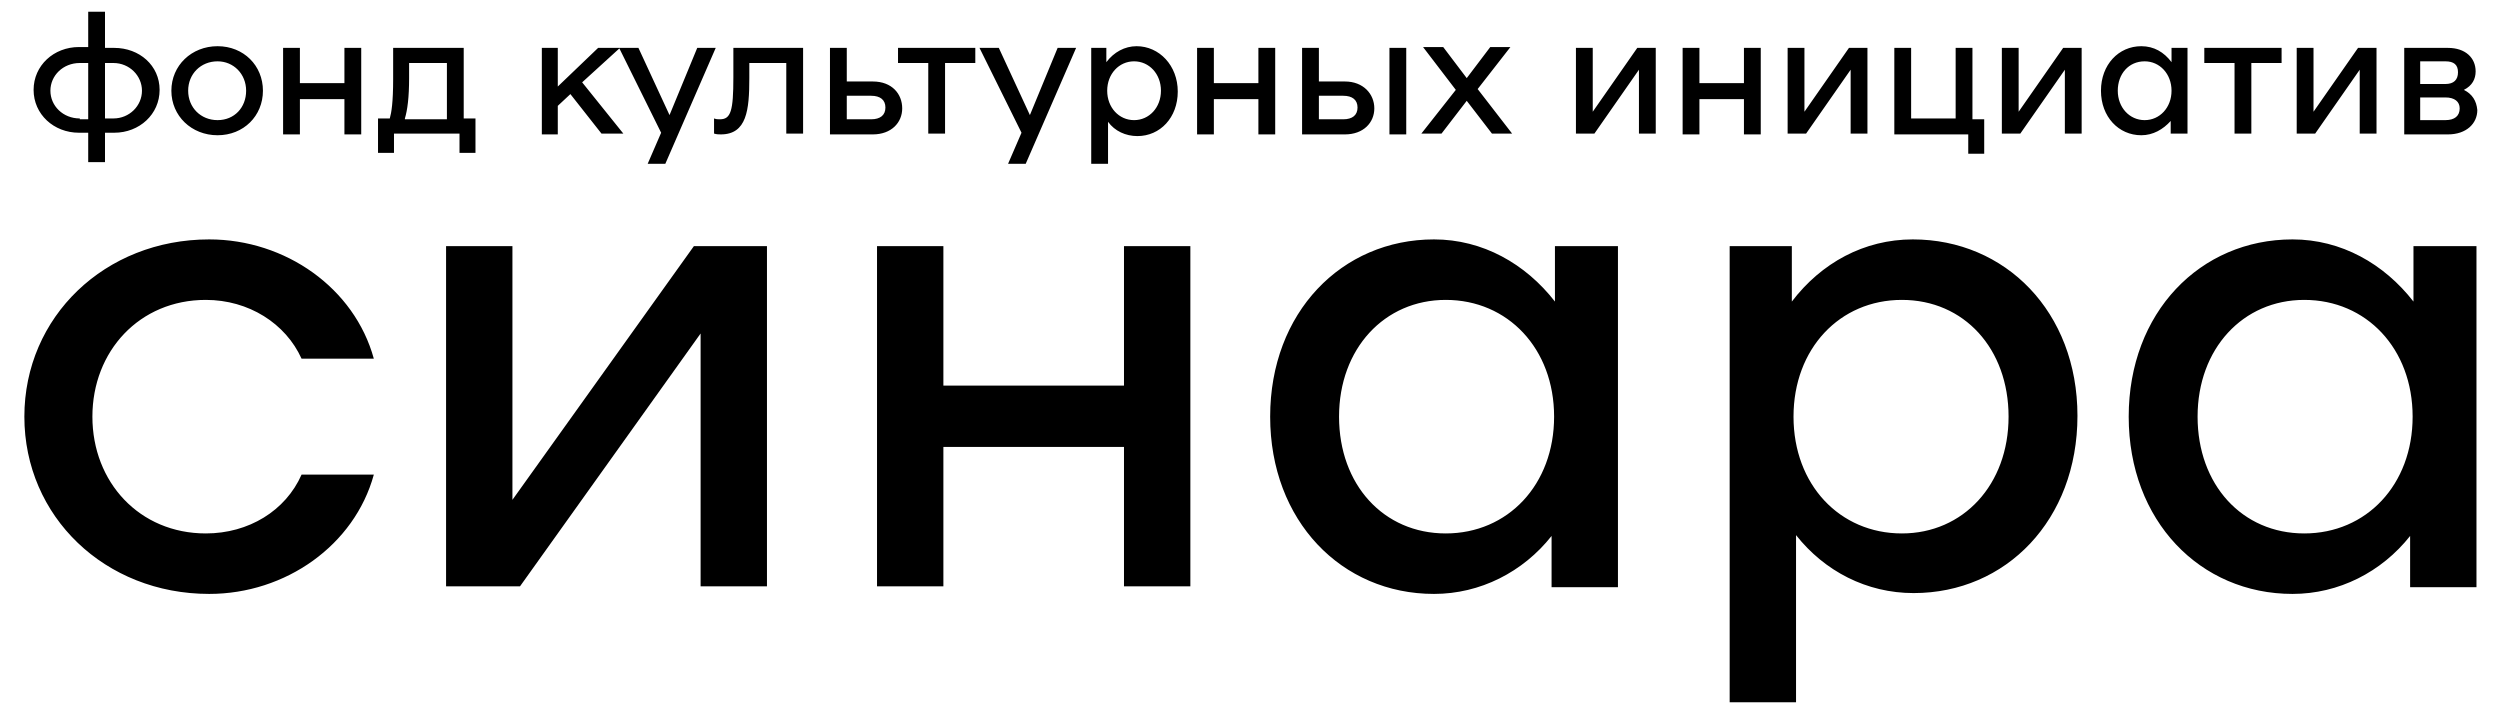 <?xml version="1.0" encoding="UTF-8"?> <svg xmlns="http://www.w3.org/2000/svg" width="173" height="50" viewBox="0 0 173 50" fill="none"><path d="M7.906 3.314H7.266V0.814H6.104V3.255H5.464C3.72 3.255 2.325 4.534 2.325 6.22C2.325 7.906 3.72 9.185 5.464 9.185H6.104V11.219H7.266V9.185H7.906C9.65 9.185 11.045 7.906 11.045 6.22C11.045 4.534 9.65 3.314 7.906 3.314ZM5.522 8.197C4.36 8.197 3.488 7.325 3.488 6.278C3.488 5.232 4.36 4.36 5.522 4.36H6.104V8.255H5.522V8.197ZM7.848 8.197H7.266V4.36H7.848C8.952 4.36 9.824 5.232 9.824 6.278C9.824 7.325 8.952 8.197 7.848 8.197ZM15.056 9.359C16.858 9.359 18.195 8.022 18.195 6.278C18.195 4.534 16.858 3.197 15.056 3.197C13.254 3.197 11.859 4.534 11.859 6.278C11.859 8.022 13.254 9.359 15.056 9.359ZM15.056 8.313C13.893 8.313 13.021 7.441 13.021 6.278C13.021 5.116 13.893 4.244 15.056 4.244C16.16 4.244 17.032 5.116 17.032 6.278C17.032 7.441 16.219 8.313 15.056 8.313ZM23.834 3.314V5.755H20.753V3.314H19.59V9.301H20.753V6.86H23.834V9.301H24.997V3.314H23.834ZM32.089 8.197V3.314H27.206V5.464C27.206 7.092 27.089 7.79 26.973 8.197H26.159V10.58H27.264V9.243H31.798V10.58H32.903V8.197H32.089ZM28.019 8.197C28.194 7.615 28.31 6.743 28.31 5.406V4.36H30.926V8.255H28.019V8.197ZM41.622 9.243H43.134L40.285 5.697L42.901 3.314H41.39L38.599 5.988V3.314H37.495V9.301H38.599V7.325L39.471 6.511L41.622 9.243ZM48.249 3.314L46.331 7.964L44.18 3.314H42.843L45.75 9.185L44.819 11.336H46.04L49.528 3.314H48.249ZM55.574 3.314H50.749V5.348C50.749 7.673 50.575 8.255 49.819 8.255C49.644 8.255 49.586 8.255 49.412 8.197V9.243C49.586 9.301 49.761 9.301 49.877 9.301C51.679 9.301 51.853 7.615 51.853 5.406V4.36H54.411V9.243H55.574V3.314ZM60.399 5.639H58.597V3.314H57.434V9.301H60.399C61.678 9.301 62.433 8.487 62.433 7.499C62.433 6.511 61.736 5.639 60.399 5.639ZM60.282 8.255H58.597V6.627H60.282C60.922 6.627 61.271 6.918 61.271 7.441C61.271 7.964 60.922 8.255 60.282 8.255ZM67.433 3.314H62.143V4.36H64.236V9.243H65.398V4.36H67.491V3.314H67.433ZM73.188 3.314L71.269 7.964L69.118 3.314H67.781L70.688 9.185L69.758 11.336H70.979L74.467 3.314H73.188ZM78.652 3.197C77.838 3.197 77.083 3.604 76.559 4.302V3.314H75.513V11.336H76.676V8.429C77.141 9.069 77.896 9.417 78.71 9.417C80.28 9.417 81.501 8.138 81.501 6.336C81.501 4.534 80.222 3.197 78.652 3.197ZM78.478 8.313C77.431 8.313 76.618 7.441 76.618 6.278C76.618 5.116 77.431 4.244 78.478 4.244C79.524 4.244 80.338 5.116 80.338 6.278C80.338 7.441 79.524 8.313 78.478 8.313ZM87.081 3.314V5.755H84V3.314H82.838V9.301H84V6.86H87.081V9.301H88.244V3.314H87.081ZM93.069 5.639H91.267V3.314H90.104V9.301H93.069C94.348 9.301 95.103 8.487 95.103 7.499C95.103 6.511 94.348 5.639 93.069 5.639ZM96.15 3.314V9.301H97.312V3.314H96.15ZM92.953 8.255H91.267V6.627H92.953C93.592 6.627 93.941 6.918 93.941 7.441C93.941 7.964 93.592 8.255 92.953 8.255ZM104.637 9.243L102.254 6.162L104.521 3.255H103.126L101.498 5.406L99.87 3.255H98.475L100.742 6.22L98.359 9.243H99.754L101.498 6.976L103.242 9.243H104.637ZM109.055 9.243H110.334L113.415 4.825V9.243H114.578V3.314H113.299L110.218 7.732V3.314H109.055V9.243ZM120.681 3.314V5.755H117.6V3.314H116.438V9.301H117.6V6.86H120.681V9.301H121.844V3.314H120.681ZM123.704 9.243H124.983L128.064 4.825V9.243H129.227V3.314H127.948L124.867 7.732V3.314H123.704V9.243ZM136.493 8.197V3.314H135.331V8.197H132.25V3.314H131.087V9.301H136.203V10.638H137.307V8.255H136.493V8.197ZM138.528 9.243H139.807L142.888 4.825V9.243H144.05V3.314H142.771L139.69 7.732V3.314H138.528V9.243ZM150.27 3.314V4.302C149.747 3.604 149.05 3.197 148.178 3.197C146.608 3.197 145.387 4.476 145.387 6.278C145.387 8.08 146.608 9.359 148.178 9.359C148.992 9.359 149.689 8.952 150.212 8.371V9.243H151.375V3.314H150.27ZM148.41 8.313C147.364 8.313 146.55 7.441 146.55 6.278C146.55 5.116 147.306 4.244 148.41 4.244C149.457 4.244 150.27 5.116 150.27 6.278C150.27 7.441 149.457 8.313 148.41 8.313ZM157.828 3.314H152.538V4.36H154.63V9.243H155.793V4.36H157.886V3.314H157.828ZM158.932 9.243H160.211L163.292 4.825V9.243H164.455V3.314H163.176L160.095 7.732V3.314H158.932V9.243ZM170.5 6.22C171.082 5.929 171.314 5.464 171.314 4.941C171.314 4.011 170.617 3.314 169.396 3.314H166.373V9.301H169.396C170.675 9.301 171.43 8.545 171.43 7.615C171.372 6.976 171.082 6.511 170.5 6.22ZM167.477 5.755V4.244H169.221C169.803 4.244 170.093 4.476 170.093 4.999C170.093 5.523 169.803 5.813 169.221 5.813H167.477V5.755ZM169.221 8.313H167.477V6.743H169.221C169.861 6.743 170.21 7.034 170.21 7.499C170.21 8.022 169.861 8.313 169.221 8.313Z" fill="black"></path><path d="M1.686 28.833C1.686 35.751 7.266 41.099 14.475 41.099C19.765 41.099 24.532 37.727 25.869 32.844H20.869C19.765 35.344 17.207 36.914 14.242 36.914C9.65 36.914 6.394 33.368 6.394 28.833C6.394 24.299 9.65 20.753 14.242 20.753C17.207 20.753 19.765 22.381 20.869 24.822H25.869C24.532 19.939 19.765 16.567 14.475 16.567C7.266 16.567 1.686 21.916 1.686 28.833ZM30.926 40.576H35.983L48.482 23.078V40.576H53.074V17.033H48.017L35.46 34.588V17.033H30.868V40.576H30.926ZM77.78 17.033V26.682H65.282V17.033H60.69V40.576H65.282V30.926H77.78V40.576H82.373V17.033H77.78ZM107.602 17.033V20.869C105.567 18.253 102.602 16.567 99.231 16.567C92.836 16.567 87.895 21.625 87.895 28.833C87.895 36.042 92.836 41.099 99.231 41.099C102.428 41.099 105.393 39.588 107.369 37.088V40.634H111.962V17.033H107.602ZM100.045 36.914C95.743 36.914 92.662 33.542 92.662 28.833C92.662 24.125 95.801 20.753 100.045 20.753C104.346 20.753 107.544 24.125 107.544 28.833C107.544 33.542 104.346 36.914 100.045 36.914ZM132.366 16.567C128.994 16.567 126.03 18.195 123.995 20.869V17.033H119.693V48.598H124.286V37.03C126.262 39.529 129.169 41.041 132.424 41.041C138.819 41.041 143.76 35.983 143.76 28.775C143.76 21.567 138.76 16.567 132.366 16.567ZM131.61 36.914C127.308 36.914 124.111 33.542 124.111 28.833C124.111 24.125 127.308 20.753 131.61 20.753C135.912 20.753 138.993 24.125 138.993 28.833C138.993 33.542 135.854 36.914 131.61 36.914ZM167.012 17.033V20.869C164.978 18.253 162.013 16.567 158.641 16.567C152.247 16.567 147.306 21.625 147.306 28.833C147.306 36.042 152.247 41.099 158.641 41.099C161.839 41.099 164.803 39.588 166.78 37.088V40.634H171.372V17.033H167.012ZM159.455 36.914C155.154 36.914 152.073 33.542 152.073 28.833C152.073 24.125 155.212 20.753 159.455 20.753C163.757 20.753 166.954 24.125 166.954 28.833C166.954 33.542 163.757 36.914 159.455 36.914Z" fill="black"></path></svg> 